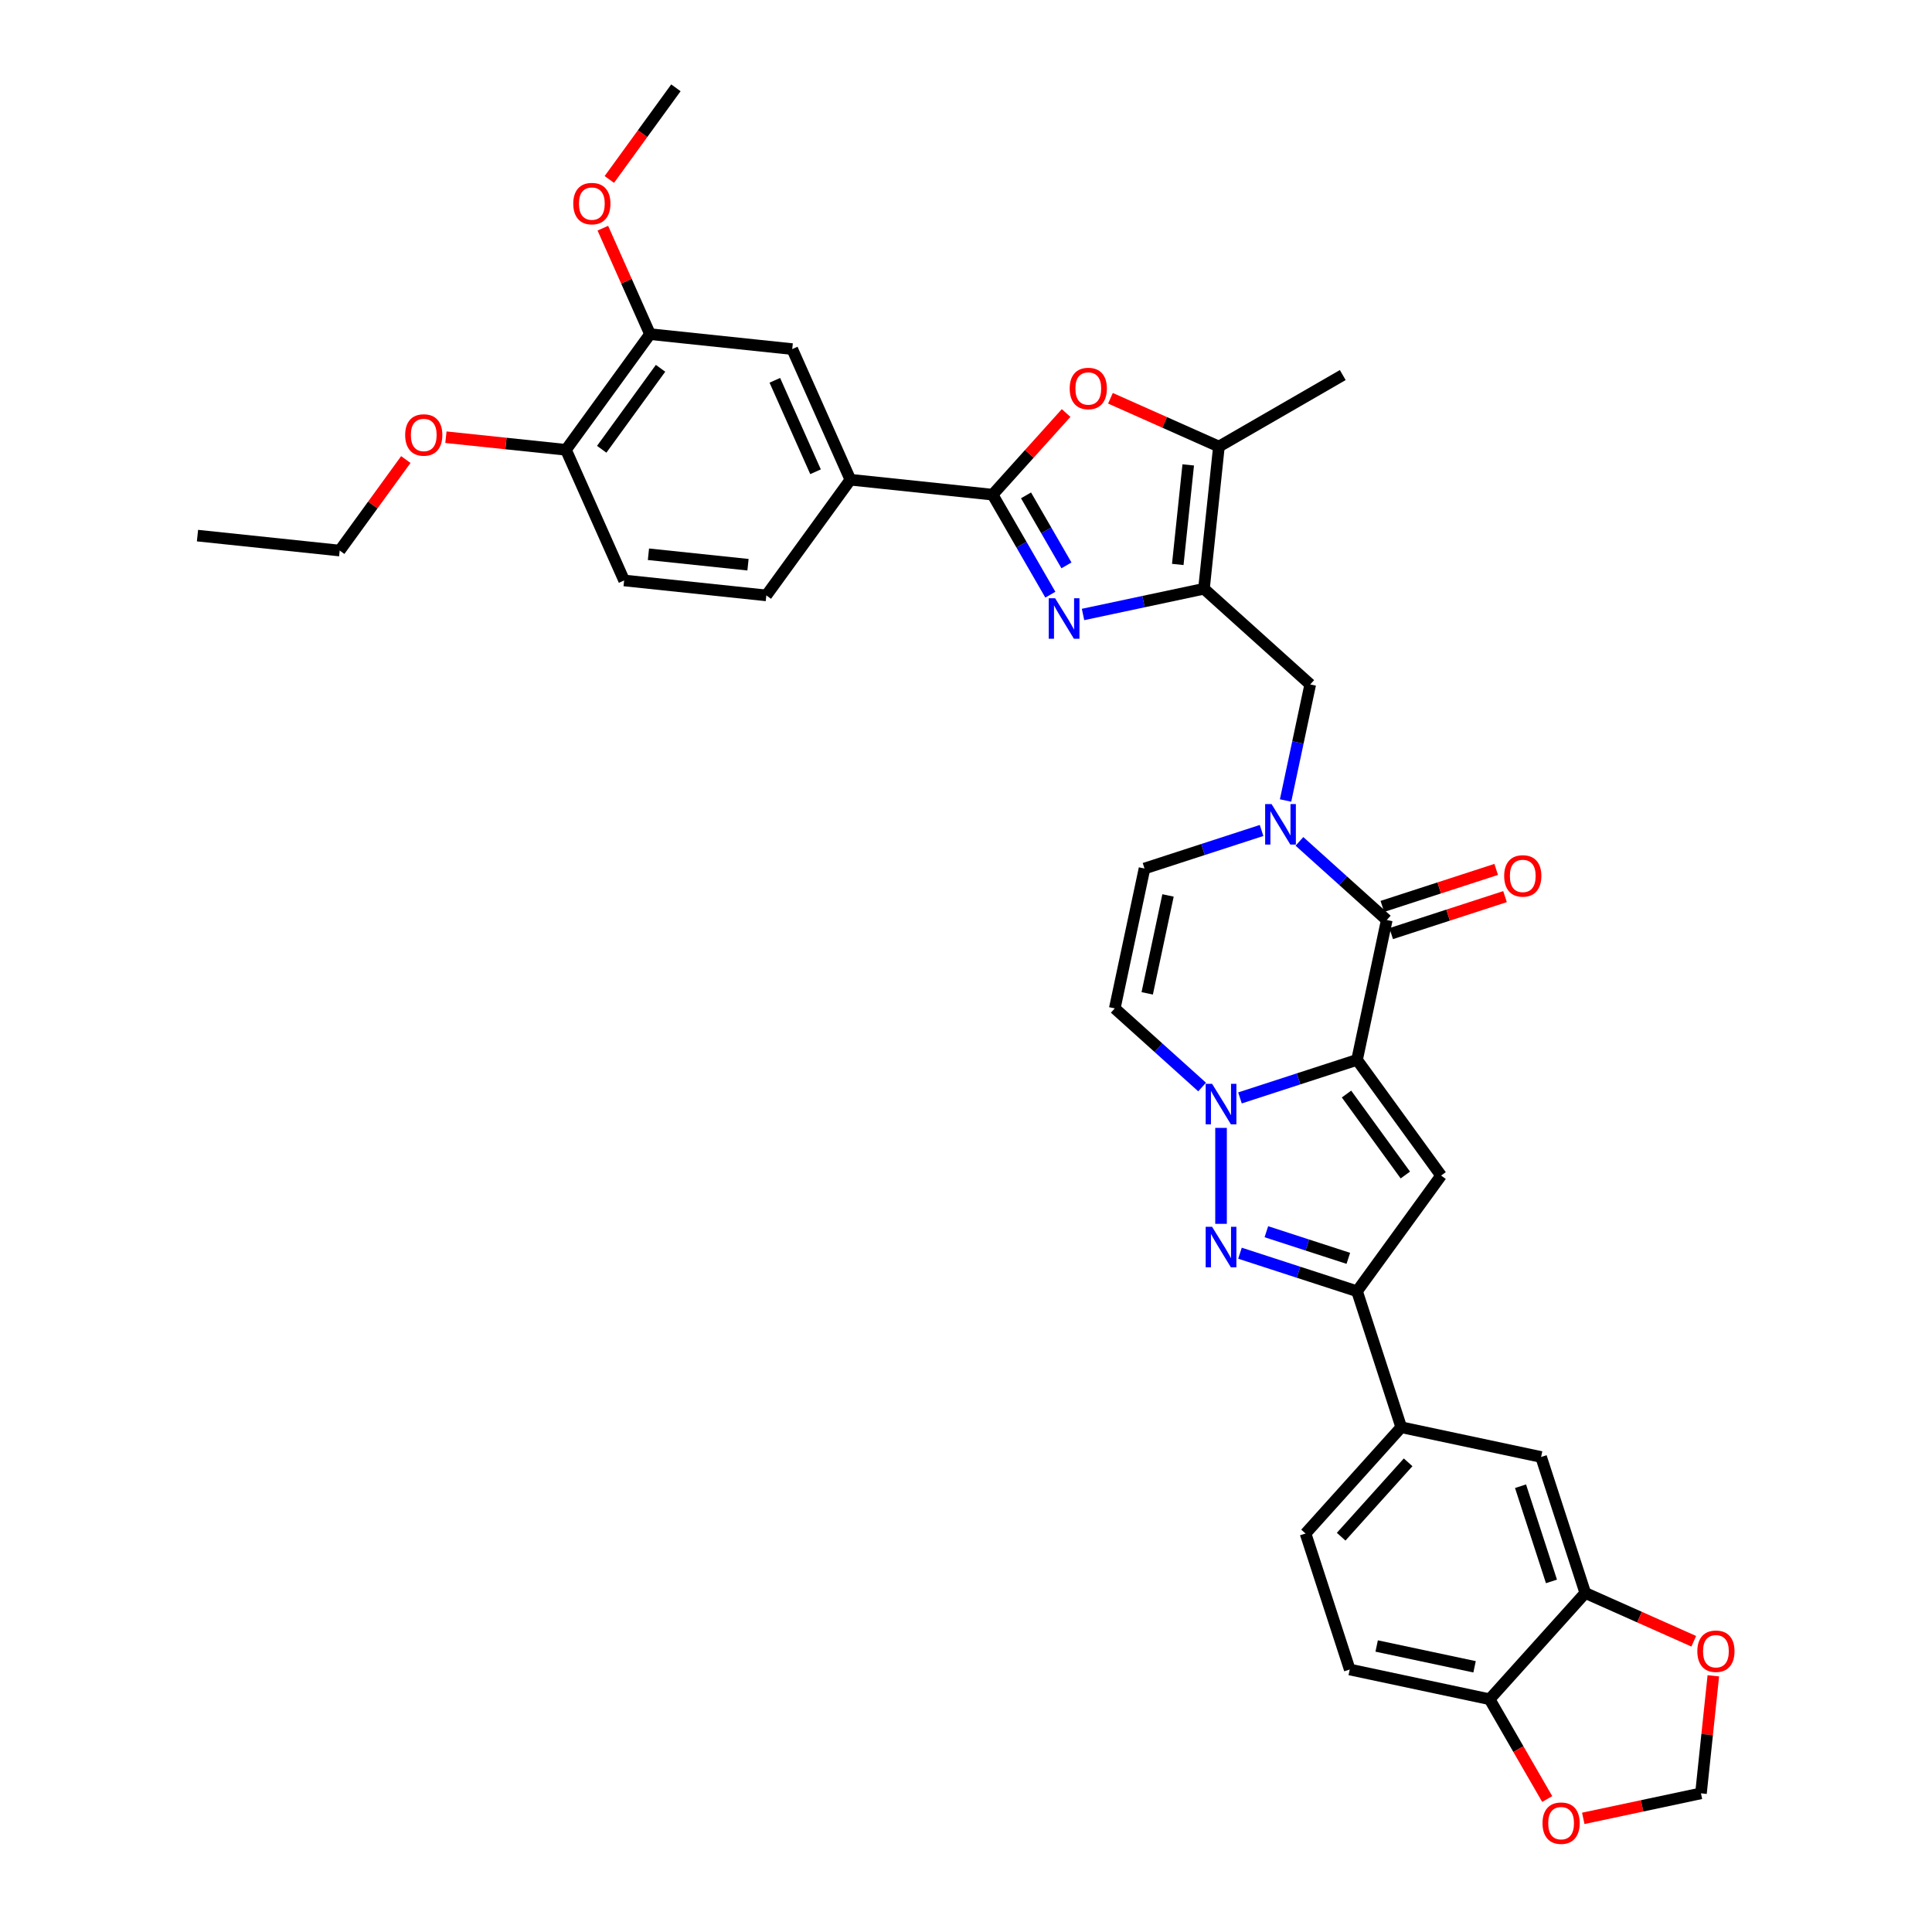 <?xml version='1.0' encoding='iso-8859-1'?>
<svg version='1.1' baseProfile='full'
              xmlns='http://www.w3.org/2000/svg'
                      xmlns:rdkit='http://www.rdkit.org/xml'
                      xmlns:xlink='http://www.w3.org/1999/xlink'
                  xml:space='preserve'
width='1000px' height='1000px' viewBox='0 0 1000 1000'>
<!-- END OF HEADER -->
<rect style='opacity:1.0;fill:#FFFFFF;stroke:none' width='1000' height='1000' x='0' y='0'> </rect>
<path class='bond-0' d='M 702.402,548.591 L 672.106,558.434' style='fill:none;fill-rule:evenodd;stroke:#000000;stroke-width:6px;stroke-linecap:butt;stroke-linejoin:miter;stroke-opacity:1' />
<path class='bond-0' d='M 672.106,558.434 L 641.81,568.278' style='fill:none;fill-rule:evenodd;stroke:#0000FF;stroke-width:6px;stroke-linecap:butt;stroke-linejoin:miter;stroke-opacity:1' />
<path class='bond-1' d='M 702.402,548.591 L 717.791,476.194' style='fill:none;fill-rule:evenodd;stroke:#000000;stroke-width:6px;stroke-linecap:butt;stroke-linejoin:miter;stroke-opacity:1' />
<path class='bond-2' d='M 702.402,548.591 L 745.907,608.469' style='fill:none;fill-rule:evenodd;stroke:#000000;stroke-width:6px;stroke-linecap:butt;stroke-linejoin:miter;stroke-opacity:1' />
<path class='bond-2' d='M 696.952,566.273 L 727.405,608.188' style='fill:none;fill-rule:evenodd;stroke:#000000;stroke-width:6px;stroke-linecap:butt;stroke-linejoin:miter;stroke-opacity:1' />
<path class='bond-4' d='M 632.01,583.793 L 632.01,633.454' style='fill:none;fill-rule:evenodd;stroke:#0000FF;stroke-width:6px;stroke-linecap:butt;stroke-linejoin:miter;stroke-opacity:1' />
<path class='bond-11' d='M 622.211,562.639 L 599.609,542.288' style='fill:none;fill-rule:evenodd;stroke:#0000FF;stroke-width:6px;stroke-linecap:butt;stroke-linejoin:miter;stroke-opacity:1' />
<path class='bond-11' d='M 599.609,542.288 L 577.007,521.937' style='fill:none;fill-rule:evenodd;stroke:#000000;stroke-width:6px;stroke-linecap:butt;stroke-linejoin:miter;stroke-opacity:1' />
<path class='bond-6' d='M 717.791,476.194 L 695.189,455.843' style='fill:none;fill-rule:evenodd;stroke:#000000;stroke-width:6px;stroke-linecap:butt;stroke-linejoin:miter;stroke-opacity:1' />
<path class='bond-6' d='M 695.189,455.843 L 672.587,435.492' style='fill:none;fill-rule:evenodd;stroke:#0000FF;stroke-width:6px;stroke-linecap:butt;stroke-linejoin:miter;stroke-opacity:1' />
<path class='bond-22' d='M 720.078,483.233 L 749.537,473.661' style='fill:none;fill-rule:evenodd;stroke:#000000;stroke-width:6px;stroke-linecap:butt;stroke-linejoin:miter;stroke-opacity:1' />
<path class='bond-22' d='M 749.537,473.661 L 778.997,464.089' style='fill:none;fill-rule:evenodd;stroke:#FF0000;stroke-width:6px;stroke-linecap:butt;stroke-linejoin:miter;stroke-opacity:1' />
<path class='bond-22' d='M 715.503,469.155 L 744.963,459.583' style='fill:none;fill-rule:evenodd;stroke:#000000;stroke-width:6px;stroke-linecap:butt;stroke-linejoin:miter;stroke-opacity:1' />
<path class='bond-22' d='M 744.963,459.583 L 774.423,450.01' style='fill:none;fill-rule:evenodd;stroke:#FF0000;stroke-width:6px;stroke-linecap:butt;stroke-linejoin:miter;stroke-opacity:1' />
<path class='bond-8' d='M 745.907,608.469 L 702.402,668.348' style='fill:none;fill-rule:evenodd;stroke:#000000;stroke-width:6px;stroke-linecap:butt;stroke-linejoin:miter;stroke-opacity:1' />
<path class='bond-3' d='M 560.575,318.052 L 591.874,311.399' style='fill:none;fill-rule:evenodd;stroke:#0000FF;stroke-width:6px;stroke-linecap:butt;stroke-linejoin:miter;stroke-opacity:1' />
<path class='bond-3' d='M 591.874,311.399 L 623.172,304.747' style='fill:none;fill-rule:evenodd;stroke:#000000;stroke-width:6px;stroke-linecap:butt;stroke-linejoin:miter;stroke-opacity:1' />
<path class='bond-7' d='M 543.657,307.804 L 528.713,281.921' style='fill:none;fill-rule:evenodd;stroke:#0000FF;stroke-width:6px;stroke-linecap:butt;stroke-linejoin:miter;stroke-opacity:1' />
<path class='bond-7' d='M 528.713,281.921 L 513.769,256.037' style='fill:none;fill-rule:evenodd;stroke:#000000;stroke-width:6px;stroke-linecap:butt;stroke-linejoin:miter;stroke-opacity:1' />
<path class='bond-7' d='M 551.993,292.638 L 541.532,274.519' style='fill:none;fill-rule:evenodd;stroke:#0000FF;stroke-width:6px;stroke-linecap:butt;stroke-linejoin:miter;stroke-opacity:1' />
<path class='bond-7' d='M 541.532,274.519 L 531.071,256.401' style='fill:none;fill-rule:evenodd;stroke:#000000;stroke-width:6px;stroke-linecap:butt;stroke-linejoin:miter;stroke-opacity:1' />
<path class='bond-36' d='M 641.81,648.66 L 672.106,658.504' style='fill:none;fill-rule:evenodd;stroke:#0000FF;stroke-width:6px;stroke-linecap:butt;stroke-linejoin:miter;stroke-opacity:1' />
<path class='bond-36' d='M 672.106,658.504 L 702.402,668.348' style='fill:none;fill-rule:evenodd;stroke:#000000;stroke-width:6px;stroke-linecap:butt;stroke-linejoin:miter;stroke-opacity:1' />
<path class='bond-36' d='M 655.473,637.535 L 676.68,644.426' style='fill:none;fill-rule:evenodd;stroke:#0000FF;stroke-width:6px;stroke-linecap:butt;stroke-linejoin:miter;stroke-opacity:1' />
<path class='bond-36' d='M 676.68,644.426 L 697.888,651.316' style='fill:none;fill-rule:evenodd;stroke:#000000;stroke-width:6px;stroke-linecap:butt;stroke-linejoin:miter;stroke-opacity:1' />
<path class='bond-5' d='M 623.172,304.747 L 678.176,354.272' style='fill:none;fill-rule:evenodd;stroke:#000000;stroke-width:6px;stroke-linecap:butt;stroke-linejoin:miter;stroke-opacity:1' />
<path class='bond-10' d='M 623.172,304.747 L 630.909,231.138' style='fill:none;fill-rule:evenodd;stroke:#000000;stroke-width:6px;stroke-linecap:butt;stroke-linejoin:miter;stroke-opacity:1' />
<path class='bond-10' d='M 609.611,292.158 L 615.027,240.632' style='fill:none;fill-rule:evenodd;stroke:#000000;stroke-width:6px;stroke-linecap:butt;stroke-linejoin:miter;stroke-opacity:1' />
<path class='bond-12' d='M 652.988,429.853 L 622.692,439.696' style='fill:none;fill-rule:evenodd;stroke:#0000FF;stroke-width:6px;stroke-linecap:butt;stroke-linejoin:miter;stroke-opacity:1' />
<path class='bond-12' d='M 622.692,439.696 L 592.396,449.54' style='fill:none;fill-rule:evenodd;stroke:#000000;stroke-width:6px;stroke-linecap:butt;stroke-linejoin:miter;stroke-opacity:1' />
<path class='bond-13' d='M 665.408,414.338 L 671.792,384.305' style='fill:none;fill-rule:evenodd;stroke:#0000FF;stroke-width:6px;stroke-linecap:butt;stroke-linejoin:miter;stroke-opacity:1' />
<path class='bond-13' d='M 671.792,384.305 L 678.176,354.272' style='fill:none;fill-rule:evenodd;stroke:#000000;stroke-width:6px;stroke-linecap:butt;stroke-linejoin:miter;stroke-opacity:1' />
<path class='bond-14' d='M 513.769,256.037 L 440.16,248.3' style='fill:none;fill-rule:evenodd;stroke:#000000;stroke-width:6px;stroke-linecap:butt;stroke-linejoin:miter;stroke-opacity:1' />
<path class='bond-39' d='M 513.769,256.037 L 532.795,234.906' style='fill:none;fill-rule:evenodd;stroke:#000000;stroke-width:6px;stroke-linecap:butt;stroke-linejoin:miter;stroke-opacity:1' />
<path class='bond-39' d='M 532.795,234.906 L 551.822,213.775' style='fill:none;fill-rule:evenodd;stroke:#FF0000;stroke-width:6px;stroke-linecap:butt;stroke-linejoin:miter;stroke-opacity:1' />
<path class='bond-15' d='M 702.402,668.348 L 725.274,738.74' style='fill:none;fill-rule:evenodd;stroke:#000000;stroke-width:6px;stroke-linecap:butt;stroke-linejoin:miter;stroke-opacity:1' />
<path class='bond-9' d='M 574.766,206.142 L 602.837,218.64' style='fill:none;fill-rule:evenodd;stroke:#FF0000;stroke-width:6px;stroke-linecap:butt;stroke-linejoin:miter;stroke-opacity:1' />
<path class='bond-9' d='M 602.837,218.64 L 630.909,231.138' style='fill:none;fill-rule:evenodd;stroke:#000000;stroke-width:6px;stroke-linecap:butt;stroke-linejoin:miter;stroke-opacity:1' />
<path class='bond-32' d='M 630.909,231.138 L 695.007,194.131' style='fill:none;fill-rule:evenodd;stroke:#000000;stroke-width:6px;stroke-linecap:butt;stroke-linejoin:miter;stroke-opacity:1' />
<path class='bond-37' d='M 577.007,521.937 L 592.396,449.54' style='fill:none;fill-rule:evenodd;stroke:#000000;stroke-width:6px;stroke-linecap:butt;stroke-linejoin:miter;stroke-opacity:1' />
<path class='bond-37' d='M 593.795,514.155 L 604.567,463.477' style='fill:none;fill-rule:evenodd;stroke:#000000;stroke-width:6px;stroke-linecap:butt;stroke-linejoin:miter;stroke-opacity:1' />
<path class='bond-18' d='M 440.16,248.3 L 410.056,180.685' style='fill:none;fill-rule:evenodd;stroke:#000000;stroke-width:6px;stroke-linecap:butt;stroke-linejoin:miter;stroke-opacity:1' />
<path class='bond-18' d='M 422.121,244.179 L 401.048,196.848' style='fill:none;fill-rule:evenodd;stroke:#000000;stroke-width:6px;stroke-linecap:butt;stroke-linejoin:miter;stroke-opacity:1' />
<path class='bond-26' d='M 440.16,248.3 L 396.656,308.179' style='fill:none;fill-rule:evenodd;stroke:#000000;stroke-width:6px;stroke-linecap:butt;stroke-linejoin:miter;stroke-opacity:1' />
<path class='bond-17' d='M 725.274,738.74 L 797.67,754.128' style='fill:none;fill-rule:evenodd;stroke:#000000;stroke-width:6px;stroke-linecap:butt;stroke-linejoin:miter;stroke-opacity:1' />
<path class='bond-27' d='M 725.274,738.74 L 675.749,793.743' style='fill:none;fill-rule:evenodd;stroke:#000000;stroke-width:6px;stroke-linecap:butt;stroke-linejoin:miter;stroke-opacity:1' />
<path class='bond-27' d='M 728.846,756.895 L 694.178,795.397' style='fill:none;fill-rule:evenodd;stroke:#000000;stroke-width:6px;stroke-linecap:butt;stroke-linejoin:miter;stroke-opacity:1' />
<path class='bond-16' d='M 820.542,824.52 L 797.67,754.128' style='fill:none;fill-rule:evenodd;stroke:#000000;stroke-width:6px;stroke-linecap:butt;stroke-linejoin:miter;stroke-opacity:1' />
<path class='bond-16' d='M 803.033,818.535 L 787.023,769.261' style='fill:none;fill-rule:evenodd;stroke:#000000;stroke-width:6px;stroke-linecap:butt;stroke-linejoin:miter;stroke-opacity:1' />
<path class='bond-21' d='M 820.542,824.52 L 848.614,837.018' style='fill:none;fill-rule:evenodd;stroke:#000000;stroke-width:6px;stroke-linecap:butt;stroke-linejoin:miter;stroke-opacity:1' />
<path class='bond-21' d='M 848.614,837.018 L 876.685,849.516' style='fill:none;fill-rule:evenodd;stroke:#FF0000;stroke-width:6px;stroke-linecap:butt;stroke-linejoin:miter;stroke-opacity:1' />
<path class='bond-38' d='M 820.542,824.52 L 771.017,879.523' style='fill:none;fill-rule:evenodd;stroke:#000000;stroke-width:6px;stroke-linecap:butt;stroke-linejoin:miter;stroke-opacity:1' />
<path class='bond-19' d='M 410.056,180.685 L 336.447,172.949' style='fill:none;fill-rule:evenodd;stroke:#000000;stroke-width:6px;stroke-linecap:butt;stroke-linejoin:miter;stroke-opacity:1' />
<path class='bond-30' d='M 336.447,172.949 L 324.239,145.528' style='fill:none;fill-rule:evenodd;stroke:#000000;stroke-width:6px;stroke-linecap:butt;stroke-linejoin:miter;stroke-opacity:1' />
<path class='bond-30' d='M 324.239,145.528 L 312.03,118.108' style='fill:none;fill-rule:evenodd;stroke:#FF0000;stroke-width:6px;stroke-linecap:butt;stroke-linejoin:miter;stroke-opacity:1' />
<path class='bond-41' d='M 336.447,172.949 L 292.943,232.827' style='fill:none;fill-rule:evenodd;stroke:#000000;stroke-width:6px;stroke-linecap:butt;stroke-linejoin:miter;stroke-opacity:1' />
<path class='bond-41' d='M 341.897,190.631 L 311.444,232.546' style='fill:none;fill-rule:evenodd;stroke:#000000;stroke-width:6px;stroke-linecap:butt;stroke-linejoin:miter;stroke-opacity:1' />
<path class='bond-20' d='M 771.017,879.523 L 698.62,864.134' style='fill:none;fill-rule:evenodd;stroke:#000000;stroke-width:6px;stroke-linecap:butt;stroke-linejoin:miter;stroke-opacity:1' />
<path class='bond-20' d='M 763.235,862.735 L 712.557,851.963' style='fill:none;fill-rule:evenodd;stroke:#000000;stroke-width:6px;stroke-linecap:butt;stroke-linejoin:miter;stroke-opacity:1' />
<path class='bond-23' d='M 771.017,879.523 L 785.927,905.347' style='fill:none;fill-rule:evenodd;stroke:#000000;stroke-width:6px;stroke-linecap:butt;stroke-linejoin:miter;stroke-opacity:1' />
<path class='bond-23' d='M 785.927,905.347 L 800.837,931.172' style='fill:none;fill-rule:evenodd;stroke:#FF0000;stroke-width:6px;stroke-linecap:butt;stroke-linejoin:miter;stroke-opacity:1' />
<path class='bond-24' d='M 886.815,867.399 L 883.618,897.816' style='fill:none;fill-rule:evenodd;stroke:#FF0000;stroke-width:6px;stroke-linecap:butt;stroke-linejoin:miter;stroke-opacity:1' />
<path class='bond-24' d='M 883.618,897.816 L 880.421,928.233' style='fill:none;fill-rule:evenodd;stroke:#000000;stroke-width:6px;stroke-linecap:butt;stroke-linejoin:miter;stroke-opacity:1' />
<path class='bond-40' d='M 819.496,941.182 L 849.959,934.708' style='fill:none;fill-rule:evenodd;stroke:#FF0000;stroke-width:6px;stroke-linecap:butt;stroke-linejoin:miter;stroke-opacity:1' />
<path class='bond-40' d='M 849.959,934.708 L 880.421,928.233' style='fill:none;fill-rule:evenodd;stroke:#000000;stroke-width:6px;stroke-linecap:butt;stroke-linejoin:miter;stroke-opacity:1' />
<path class='bond-25' d='M 292.943,232.827 L 323.047,300.443' style='fill:none;fill-rule:evenodd;stroke:#000000;stroke-width:6px;stroke-linecap:butt;stroke-linejoin:miter;stroke-opacity:1' />
<path class='bond-31' d='M 292.943,232.827 L 261.874,229.562' style='fill:none;fill-rule:evenodd;stroke:#000000;stroke-width:6px;stroke-linecap:butt;stroke-linejoin:miter;stroke-opacity:1' />
<path class='bond-31' d='M 261.874,229.562 L 230.806,226.296' style='fill:none;fill-rule:evenodd;stroke:#FF0000;stroke-width:6px;stroke-linecap:butt;stroke-linejoin:miter;stroke-opacity:1' />
<path class='bond-29' d='M 396.656,308.179 L 323.047,300.443' style='fill:none;fill-rule:evenodd;stroke:#000000;stroke-width:6px;stroke-linecap:butt;stroke-linejoin:miter;stroke-opacity:1' />
<path class='bond-29' d='M 387.162,292.297 L 335.635,286.881' style='fill:none;fill-rule:evenodd;stroke:#000000;stroke-width:6px;stroke-linecap:butt;stroke-linejoin:miter;stroke-opacity:1' />
<path class='bond-28' d='M 675.749,793.743 L 698.62,864.134' style='fill:none;fill-rule:evenodd;stroke:#000000;stroke-width:6px;stroke-linecap:butt;stroke-linejoin:miter;stroke-opacity:1' />
<path class='bond-34' d='M 315.388,92.884 L 332.617,69.169' style='fill:none;fill-rule:evenodd;stroke:#FF0000;stroke-width:6px;stroke-linecap:butt;stroke-linejoin:miter;stroke-opacity:1' />
<path class='bond-34' d='M 332.617,69.169 L 349.847,45.455' style='fill:none;fill-rule:evenodd;stroke:#000000;stroke-width:6px;stroke-linecap:butt;stroke-linejoin:miter;stroke-opacity:1' />
<path class='bond-33' d='M 210.052,237.865 L 192.941,261.417' style='fill:none;fill-rule:evenodd;stroke:#FF0000;stroke-width:6px;stroke-linecap:butt;stroke-linejoin:miter;stroke-opacity:1' />
<path class='bond-33' d='M 192.941,261.417 L 175.829,284.969' style='fill:none;fill-rule:evenodd;stroke:#000000;stroke-width:6px;stroke-linecap:butt;stroke-linejoin:miter;stroke-opacity:1' />
<path class='bond-35' d='M 175.829,284.969 L 102.221,277.233' style='fill:none;fill-rule:evenodd;stroke:#000000;stroke-width:6px;stroke-linecap:butt;stroke-linejoin:miter;stroke-opacity:1' />
<path  class='atom-1' d='M 627.377 560.982
L 634.246 572.084
Q 634.927 573.179, 636.022 575.163
Q 637.117 577.146, 637.177 577.265
L 637.177 560.982
L 639.96 560.982
L 639.96 581.943
L 637.088 581.943
L 629.716 569.804
Q 628.857 568.383, 627.94 566.755
Q 627.052 565.127, 626.785 564.623
L 626.785 581.943
L 624.061 581.943
L 624.061 560.982
L 627.377 560.982
' fill='#0000FF'/>
<path  class='atom-4' d='M 546.142 309.655
L 553.011 320.757
Q 553.692 321.852, 554.787 323.836
Q 555.883 325.819, 555.942 325.938
L 555.942 309.655
L 558.725 309.655
L 558.725 330.616
L 555.853 330.616
L 548.481 318.477
Q 547.623 317.056, 546.705 315.428
Q 545.817 313.8, 545.55 313.296
L 545.55 330.616
L 542.827 330.616
L 542.827 309.655
L 546.142 309.655
' fill='#0000FF'/>
<path  class='atom-5' d='M 627.377 634.996
L 634.246 646.098
Q 634.927 647.193, 636.022 649.177
Q 637.117 651.161, 637.177 651.279
L 637.177 634.996
L 639.96 634.996
L 639.96 655.957
L 637.088 655.957
L 629.716 643.818
Q 628.857 642.397, 627.94 640.769
Q 627.052 639.141, 626.785 638.637
L 626.785 655.957
L 624.061 655.957
L 624.061 634.996
L 627.377 634.996
' fill='#0000FF'/>
<path  class='atom-7' d='M 658.154 416.188
L 665.023 427.29
Q 665.703 428.386, 666.799 430.369
Q 667.894 432.353, 667.953 432.471
L 667.953 416.188
L 670.736 416.188
L 670.736 437.149
L 667.865 437.149
L 660.493 425.011
Q 659.634 423.59, 658.717 421.961
Q 657.828 420.333, 657.562 419.83
L 657.562 437.149
L 654.838 437.149
L 654.838 416.188
L 658.154 416.188
' fill='#0000FF'/>
<path  class='atom-10' d='M 553.672 201.093
Q 553.672 196.06, 556.159 193.247
Q 558.646 190.435, 563.294 190.435
Q 567.942 190.435, 570.429 193.247
Q 572.916 196.06, 572.916 201.093
Q 572.916 206.185, 570.399 209.087
Q 567.883 211.958, 563.294 211.958
Q 558.675 211.958, 556.159 209.087
Q 553.672 206.215, 553.672 201.093
M 563.294 209.59
Q 566.491 209.59, 568.208 207.458
Q 569.955 205.297, 569.955 201.093
Q 569.955 196.978, 568.208 194.905
Q 566.491 192.803, 563.294 192.803
Q 560.096 192.803, 558.35 194.876
Q 556.632 196.948, 556.632 201.093
Q 556.632 205.327, 558.35 207.458
Q 560.096 209.59, 563.294 209.59
' fill='#FF0000'/>
<path  class='atom-22' d='M 878.536 854.683
Q 878.536 849.65, 881.022 846.838
Q 883.509 844.025, 888.157 844.025
Q 892.806 844.025, 895.292 846.838
Q 897.779 849.65, 897.779 854.683
Q 897.779 859.775, 895.263 862.677
Q 892.746 865.548, 888.157 865.548
Q 883.539 865.548, 881.022 862.677
Q 878.536 859.805, 878.536 854.683
M 888.157 863.18
Q 891.355 863.18, 893.072 861.048
Q 894.819 858.887, 894.819 854.683
Q 894.819 850.568, 893.072 848.495
Q 891.355 846.393, 888.157 846.393
Q 884.96 846.393, 883.213 848.466
Q 881.496 850.538, 881.496 854.683
Q 881.496 858.917, 883.213 861.048
Q 884.96 863.18, 888.157 863.18
' fill='#FF0000'/>
<path  class='atom-23' d='M 778.56 453.381
Q 778.56 448.348, 781.047 445.536
Q 783.534 442.723, 788.182 442.723
Q 792.83 442.723, 795.317 445.536
Q 797.804 448.348, 797.804 453.381
Q 797.804 458.474, 795.288 461.375
Q 792.771 464.247, 788.182 464.247
Q 783.564 464.247, 781.047 461.375
Q 778.56 458.503, 778.56 453.381
M 788.182 461.878
Q 791.38 461.878, 793.097 459.747
Q 794.843 457.585, 794.843 453.381
Q 794.843 449.266, 793.097 447.194
Q 791.38 445.092, 788.182 445.092
Q 784.985 445.092, 783.238 447.164
Q 781.521 449.237, 781.521 453.381
Q 781.521 457.615, 783.238 459.747
Q 784.985 461.878, 788.182 461.878
' fill='#FF0000'/>
<path  class='atom-24' d='M 798.402 943.68
Q 798.402 938.647, 800.889 935.835
Q 803.376 933.022, 808.024 933.022
Q 812.672 933.022, 815.159 935.835
Q 817.646 938.647, 817.646 943.68
Q 817.646 948.772, 815.129 951.674
Q 812.613 954.545, 808.024 954.545
Q 803.406 954.545, 800.889 951.674
Q 798.402 948.802, 798.402 943.68
M 808.024 952.177
Q 811.221 952.177, 812.939 950.045
Q 814.685 947.884, 814.685 943.68
Q 814.685 939.565, 812.939 937.493
Q 811.221 935.391, 808.024 935.391
Q 804.827 935.391, 803.08 937.463
Q 801.363 939.535, 801.363 943.68
Q 801.363 947.914, 803.08 950.045
Q 804.827 952.177, 808.024 952.177
' fill='#FF0000'/>
<path  class='atom-31' d='M 296.721 105.392
Q 296.721 100.359, 299.208 97.547
Q 301.695 94.734, 306.343 94.734
Q 310.991 94.734, 313.478 97.547
Q 315.965 100.359, 315.965 105.392
Q 315.965 110.485, 313.448 113.386
Q 310.932 116.258, 306.343 116.258
Q 301.724 116.258, 299.208 113.386
Q 296.721 110.514, 296.721 105.392
M 306.343 113.889
Q 309.54 113.889, 311.257 111.758
Q 313.004 109.596, 313.004 105.392
Q 313.004 101.277, 311.257 99.205
Q 309.54 97.103, 306.343 97.103
Q 303.145 97.103, 301.399 99.175
Q 299.681 101.248, 299.681 105.392
Q 299.681 109.626, 301.399 111.758
Q 303.145 113.889, 306.343 113.889
' fill='#FF0000'/>
<path  class='atom-32' d='M 209.712 225.15
Q 209.712 220.117, 212.199 217.304
Q 214.686 214.492, 219.334 214.492
Q 223.982 214.492, 226.469 217.304
Q 228.956 220.117, 228.956 225.15
Q 228.956 230.242, 226.439 233.143
Q 223.923 236.015, 219.334 236.015
Q 214.715 236.015, 212.199 233.143
Q 209.712 230.272, 209.712 225.15
M 219.334 233.647
Q 222.531 233.647, 224.248 231.515
Q 225.995 229.354, 225.995 225.15
Q 225.995 221.035, 224.248 218.962
Q 222.531 216.86, 219.334 216.86
Q 216.136 216.86, 214.39 218.933
Q 212.673 221.005, 212.673 225.15
Q 212.673 229.383, 214.39 231.515
Q 216.136 233.647, 219.334 233.647
' fill='#FF0000'/>
</svg>
